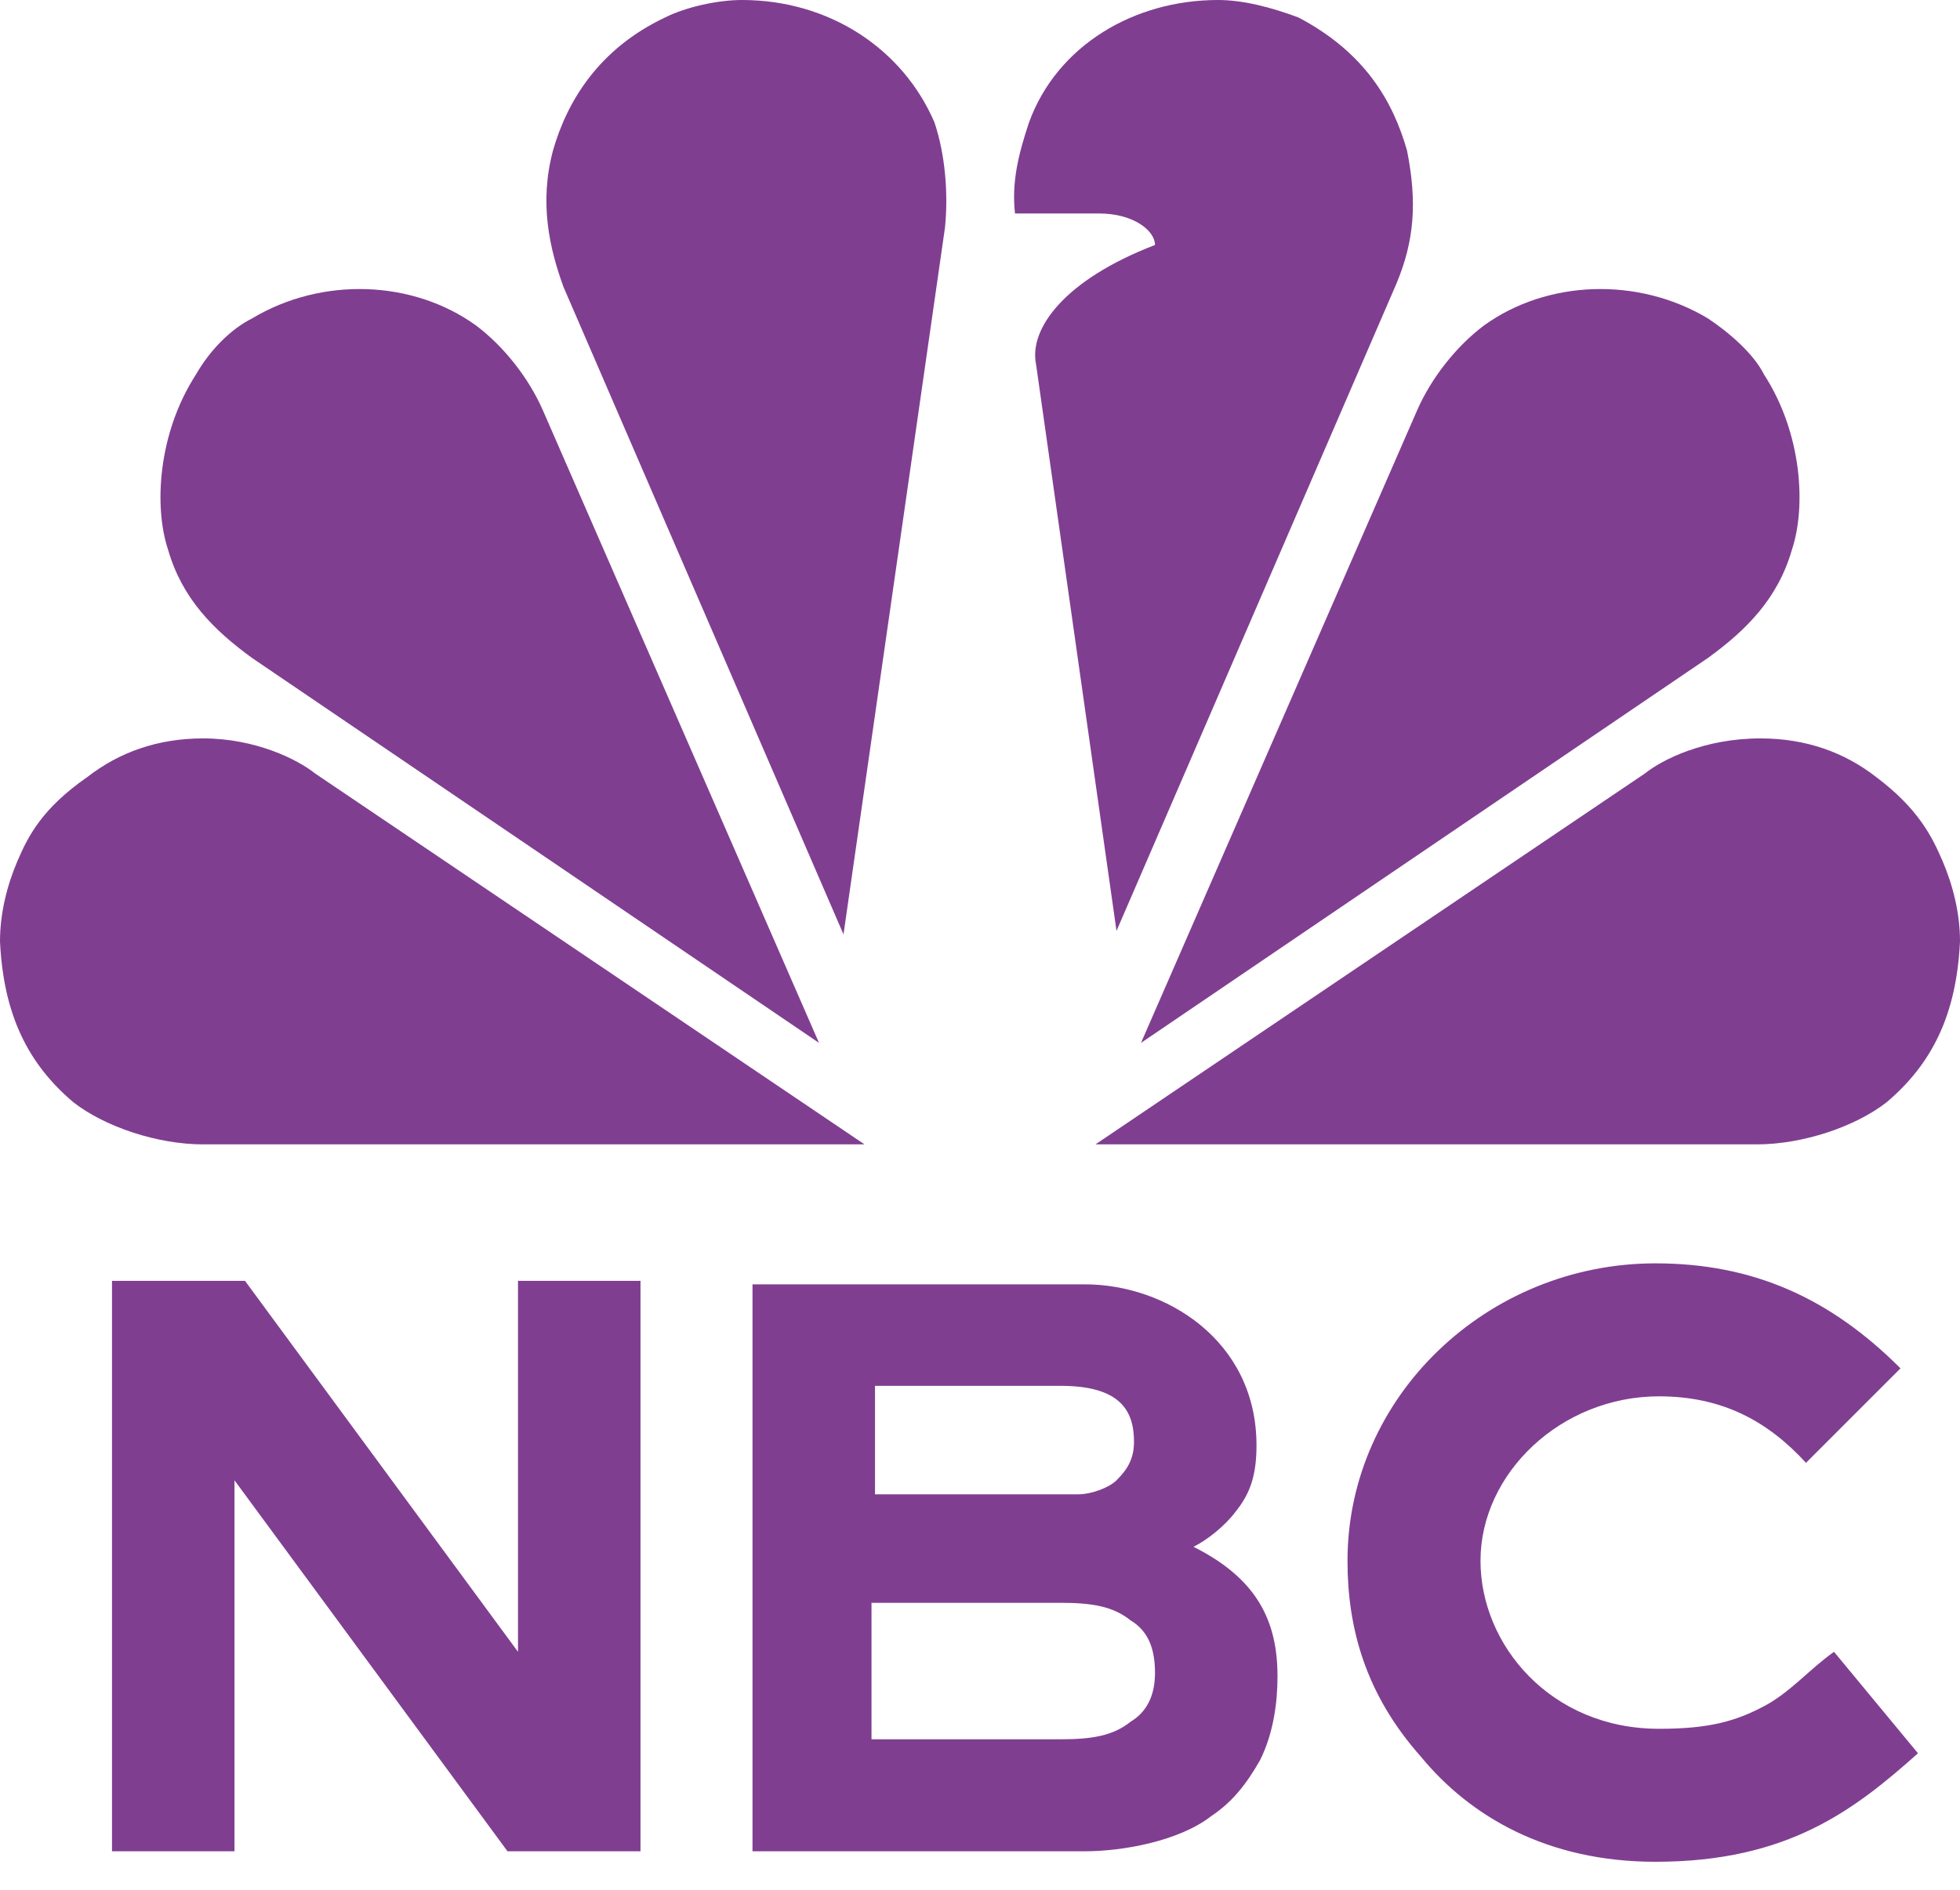 <?xml version="1.0" encoding="utf-8"?>
<!-- Generator: Adobe Illustrator 25.2.0, SVG Export Plug-In . SVG Version: 6.00 Build 0)  -->
<svg version="1.1" id="Layer_1" xmlns="http://www.w3.org/2000/svg" xmlns:xlink="http://www.w3.org/1999/xlink" x="0px" y="0px"
	 width="56px" height="54px" viewBox="0 0 56 54" style="enable-background:new 0 0 56 54;" xml:space="preserve">
<style type="text/css">
	.st0{clip-path:url(#SVGID_2_);}
	.st1{fill:#803E91;}
</style>
<g>
	<defs>
		<rect id="SVGID_1_" width="56" height="53.3"/>
	</defs>
	<clipPath id="SVGID_2_">
		<use xlink:href="#SVGID_1_"  style="overflow:visible;"/>
	</clipPath>
	<g id="nbc" class="st0">
		<g id="Group">
			<path id="Vector" class="st1" d="M47.3,36.1c-4.8,0-8.8,3.8-8.8,8.5c0,1.9,0.5,3.8,2.1,5.6c1.4,1.7,3.6,3,6.7,3
				c3.8,0,5.7-1.5,7.5-3.1l-2.4-2.9c-0.7,0.5-1.2,1.1-1.9,1.5c-0.9,0.5-1.7,0.7-3.1,0.7c-3.1,0-5.1-2.4-5.1-4.8
				c0-2.5,2.3-4.7,5.1-4.7c1.8,0,3.1,0.7,4.2,1.9l2.7-2.7C52.3,37.1,50.1,36.1,47.3,36.1z M3.2,36.6v16.3h3.5V42.3l7.8,10.6h3.8
				V36.6h-3.5v10.6L7,36.6H3.2z M21.5,36.6v16.3h9.5c1.1,0,2.7-0.3,3.6-1c0.6-0.4,1-0.9,1.4-1.6c0.4-0.8,0.5-1.7,0.5-2.4
				c0-1.6-0.6-2.8-2.4-3.7c0.4-0.2,0.9-0.6,1.2-1c0.4-0.5,0.6-1,0.6-1.9c0-3-2.6-4.6-4.9-4.6H21.5z M24.9,39.6h5.4
				c1.7,0,2.1,0.7,2.1,1.6c0,0.5-0.2,0.8-0.5,1.1c-0.2,0.2-0.7,0.4-1.1,0.4h-0.1l-5.7,0V39.6z M24.9,45.8h2.8h2.4h0.1h0.1
				c0.9,0,1.5,0.1,2,0.5c0.5,0.3,0.7,0.8,0.7,1.5c0,0.6-0.2,1.1-0.7,1.4c-0.5,0.4-1.1,0.5-2,0.5h-5.4V45.8z"/>
			<g id="Group_2">
				<path id="Vector_2" class="st1" d="M34.8,0c-2.4,0-4.6,1.3-5.4,3.5c-0.3,0.9-0.5,1.7-0.4,2.6h2.4c1,0,1.6,0.5,1.6,0.9
					c-2.6,1-3.6,2.4-3.4,3.4l2.3,16.2l8-18.5c0.5-1.2,0.6-2.3,0.3-3.8c-0.4-1.4-1.2-2.8-3.1-3.8C36.3,0.2,35.5,0,34.8,0z"/>
				<path id="Vector_3" class="st1" d="M21.2,0c-0.7,0-1.6,0.2-2.2,0.5c-1.9,0.9-2.8,2.4-3.2,3.8c-0.4,1.5-0.1,2.8,0.3,3.9l8,18.5
					L27,6.5c0.1-1,0-2.1-0.3-3C25.8,1.4,23.7,0,21.2,0z"/>
				<path id="Vector_4" class="st1" d="M7.2,9.1C6.6,9.4,6,10,5.6,10.7c-1.1,1.7-1.2,3.8-0.8,5c0.4,1.4,1.3,2.3,2.4,3.1l16.2,11
					l-7.9-18.1c-0.4-0.9-1.1-1.8-1.9-2.4C11.8,8,9.2,7.9,7.2,9.1z"/>
				<path id="Vector_5" class="st1" d="M0.5,24.6C0.2,25.3,0,26.1,0,26.9c0.1,2.1,0.8,3.5,2.1,4.6c0.9,0.7,2.4,1.2,3.7,1.2l18.9,0
					L9,22.1c-0.5-0.4-1.7-1-3.2-1c-1.3,0-2.4,0.4-3.3,1.1C1.2,23.1,0.8,23.9,0.5,24.6z"/>
				<path id="Vector_6" class="st1" d="M48.8,9.1c0.6,0.4,1.3,1,1.6,1.6c1.1,1.7,1.2,3.8,0.8,5c-0.4,1.4-1.3,2.3-2.4,3.1l-16.2,11
					l7.9-18.1c0.4-0.9,1.1-1.8,1.9-2.4C44.2,8,46.8,7.9,48.8,9.1z"/>
				<path id="Vector_7" class="st1" d="M55.5,24.6c0.3,0.7,0.5,1.5,0.5,2.3c-0.1,2.1-0.8,3.5-2.1,4.6c-0.9,0.7-2.4,1.2-3.7,1.2
					l-18.9,0L47,22.1c0.5-0.4,1.7-1,3.3-1c1.3,0,2.4,0.4,3.3,1.1C54.8,23.1,55.2,23.9,55.5,24.6z"/>
			</g>
		</g>
	</g>
</g>
</svg>
